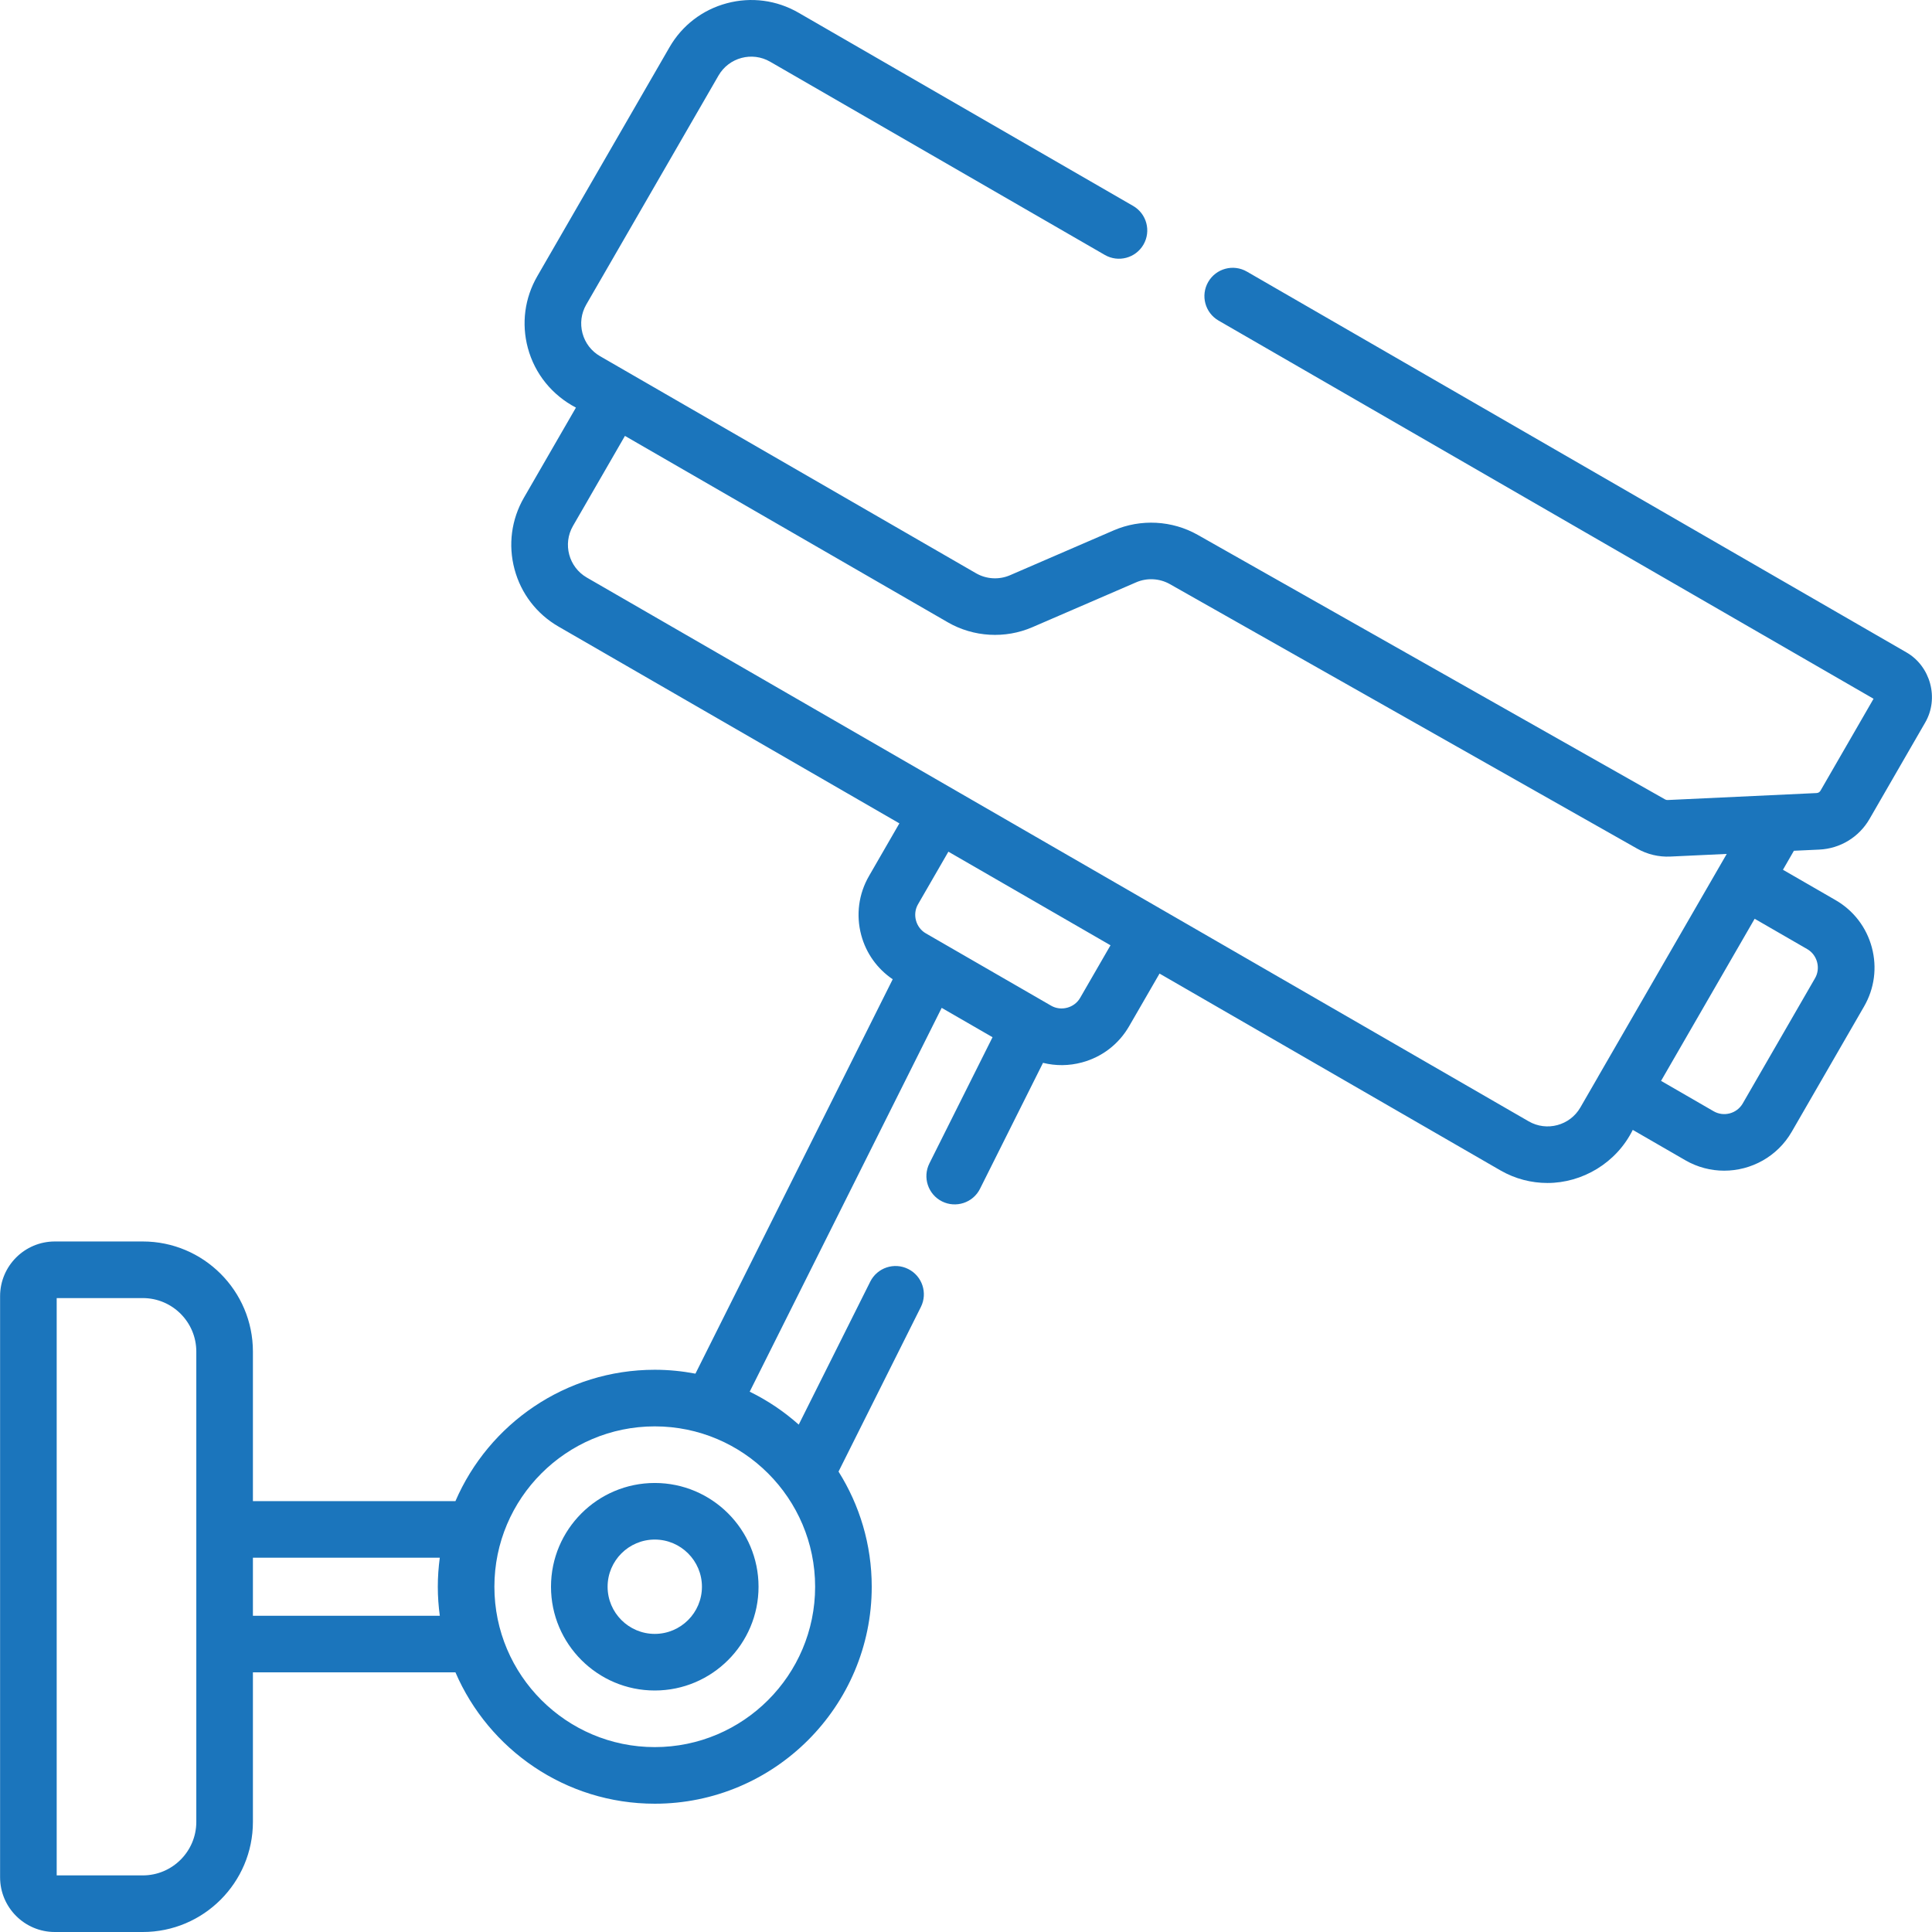 <svg width="87" height="87" viewBox="0 0 87 87" fill="none" xmlns="http://www.w3.org/2000/svg">
<g clip-path="url(#clip0)">
<path d="M81.923 38.258C82.867 38.214 83.713 37.698 84.186 36.88L86.692 32.539C87.328 31.45 86.935 29.998 85.844 29.375L56.148 12.23C55.538 11.878 54.759 12.087 54.407 12.697C54.055 13.306 54.264 14.085 54.874 14.437L84.368 31.466L81.979 35.605C81.942 35.669 81.877 35.709 81.803 35.712L75.096 36.026C75.054 36.028 75.015 36.018 74.98 35.998L53.934 24.085C52.782 23.433 51.368 23.357 50.152 23.883L45.48 25.904C44.988 26.116 44.417 26.083 43.953 25.815L27.024 16.041C26.63 15.814 26.348 15.447 26.23 15.007C26.113 14.568 26.173 14.109 26.4 13.715L32.355 3.402C32.824 2.589 33.867 2.309 34.68 2.779L49.751 11.48C50.361 11.832 51.14 11.623 51.492 11.014C51.844 10.404 51.635 9.625 51.026 9.273L35.955 0.571C34.972 0.004 33.826 -0.147 32.729 0.147C31.632 0.441 30.715 1.144 30.148 2.128L24.193 12.441C23.626 13.424 23.475 14.57 23.769 15.667C24.081 16.834 24.866 17.795 25.935 18.355L23.595 22.408C23.027 23.392 22.876 24.537 23.17 25.634C23.463 26.73 24.167 27.647 25.15 28.215L40.5 37.077L39.133 39.446C38.664 40.257 38.54 41.202 38.782 42.107C39.002 42.928 39.503 43.625 40.2 44.097L31.316 61.857C30.722 61.744 30.111 61.682 29.485 61.682C25.466 61.682 22.007 64.122 20.509 67.597H11.389V60.863C11.389 58.129 9.164 55.905 6.43 55.905H2.468C1.109 55.905 0.004 57.01 0.004 58.369V84.536C0.004 85.895 1.109 87 2.468 87H6.43C9.164 87 11.389 84.776 11.389 82.042V75.308H20.509C22.007 78.783 25.466 81.223 29.485 81.223C34.872 81.223 39.255 76.84 39.255 71.452C39.255 69.548 38.706 67.771 37.76 66.267L41.468 58.854C41.783 58.225 41.528 57.459 40.898 57.145C40.269 56.829 39.503 57.085 39.188 57.714L35.968 64.152C35.306 63.563 34.564 63.062 33.76 62.669L42.405 45.385L44.695 46.707L41.851 52.391C41.537 53.021 41.792 53.786 42.421 54.101C43.04 54.411 43.813 54.169 44.131 53.532L46.968 47.861C47.544 48.004 48.14 47.998 48.718 47.843C49.623 47.601 50.379 47.021 50.847 46.209L52.215 43.841L67.564 52.703C68.232 53.088 68.962 53.271 69.683 53.271C71.25 53.271 72.785 52.375 73.525 50.88L75.893 52.248C76.444 52.566 77.046 52.717 77.641 52.717C78.854 52.717 80.035 52.088 80.684 50.964L83.94 45.324C84.409 44.513 84.533 43.568 84.291 42.663C84.048 41.758 83.468 41.001 82.657 40.533L80.288 39.166L80.781 38.311L81.923 38.258ZM8.84 82.042C8.84 83.37 7.759 84.451 6.43 84.451H2.553V58.454H6.43C7.759 58.454 8.84 59.535 8.84 60.863V82.042ZM19.805 72.759H11.389V70.146H19.804C19.747 70.574 19.715 71.009 19.715 71.452C19.715 71.896 19.747 72.331 19.805 72.759ZM36.706 71.452C36.706 75.434 33.467 78.674 29.485 78.674C25.503 78.674 22.263 75.434 22.263 71.452C22.263 67.47 25.503 64.231 29.485 64.231C33.467 64.231 36.706 67.471 36.706 71.452ZM48.64 44.935C48.382 45.387 47.78 45.548 47.331 45.286L41.691 42.03C41.238 41.771 41.077 41.171 41.34 40.72L42.707 38.352L50.007 42.567L48.64 44.935ZM71.954 48.502C71.954 48.504 71.953 48.505 71.953 48.507L71.164 49.873C70.694 50.685 69.651 50.965 68.838 50.495L26.425 26.008C25.612 25.539 25.333 24.496 25.802 23.683L28.142 19.629L42.679 28.022C43.838 28.692 45.264 28.774 46.492 28.242L51.164 26.222C51.651 26.011 52.217 26.042 52.679 26.303L73.725 38.216C74.178 38.473 74.696 38.596 75.215 38.572L77.757 38.453L76.991 39.779L71.954 48.502ZM81.382 42.74C81.833 42.998 81.996 43.599 81.733 44.05L78.477 49.69C78.212 50.148 77.624 50.305 77.167 50.041L74.799 48.673L79.014 41.373L81.382 42.74ZM24.812 71.452C24.812 74.029 26.908 76.125 29.485 76.125C32.061 76.125 34.158 74.029 34.158 71.452C34.158 68.876 32.061 66.78 29.485 66.78C26.908 66.78 24.812 68.876 24.812 71.452ZM31.609 71.452C31.609 72.624 30.656 73.576 29.485 73.576C28.314 73.576 27.361 72.624 27.361 71.452C27.361 70.281 28.314 69.328 29.485 69.328C30.656 69.328 31.609 70.281 31.609 71.452Z" fill="#1B75BC"/>
</g>
<defs>
<clipPath id="clip0">
<rect width="87" height="87" fill="white"/>
</clipPath>
</defs>
</svg>
